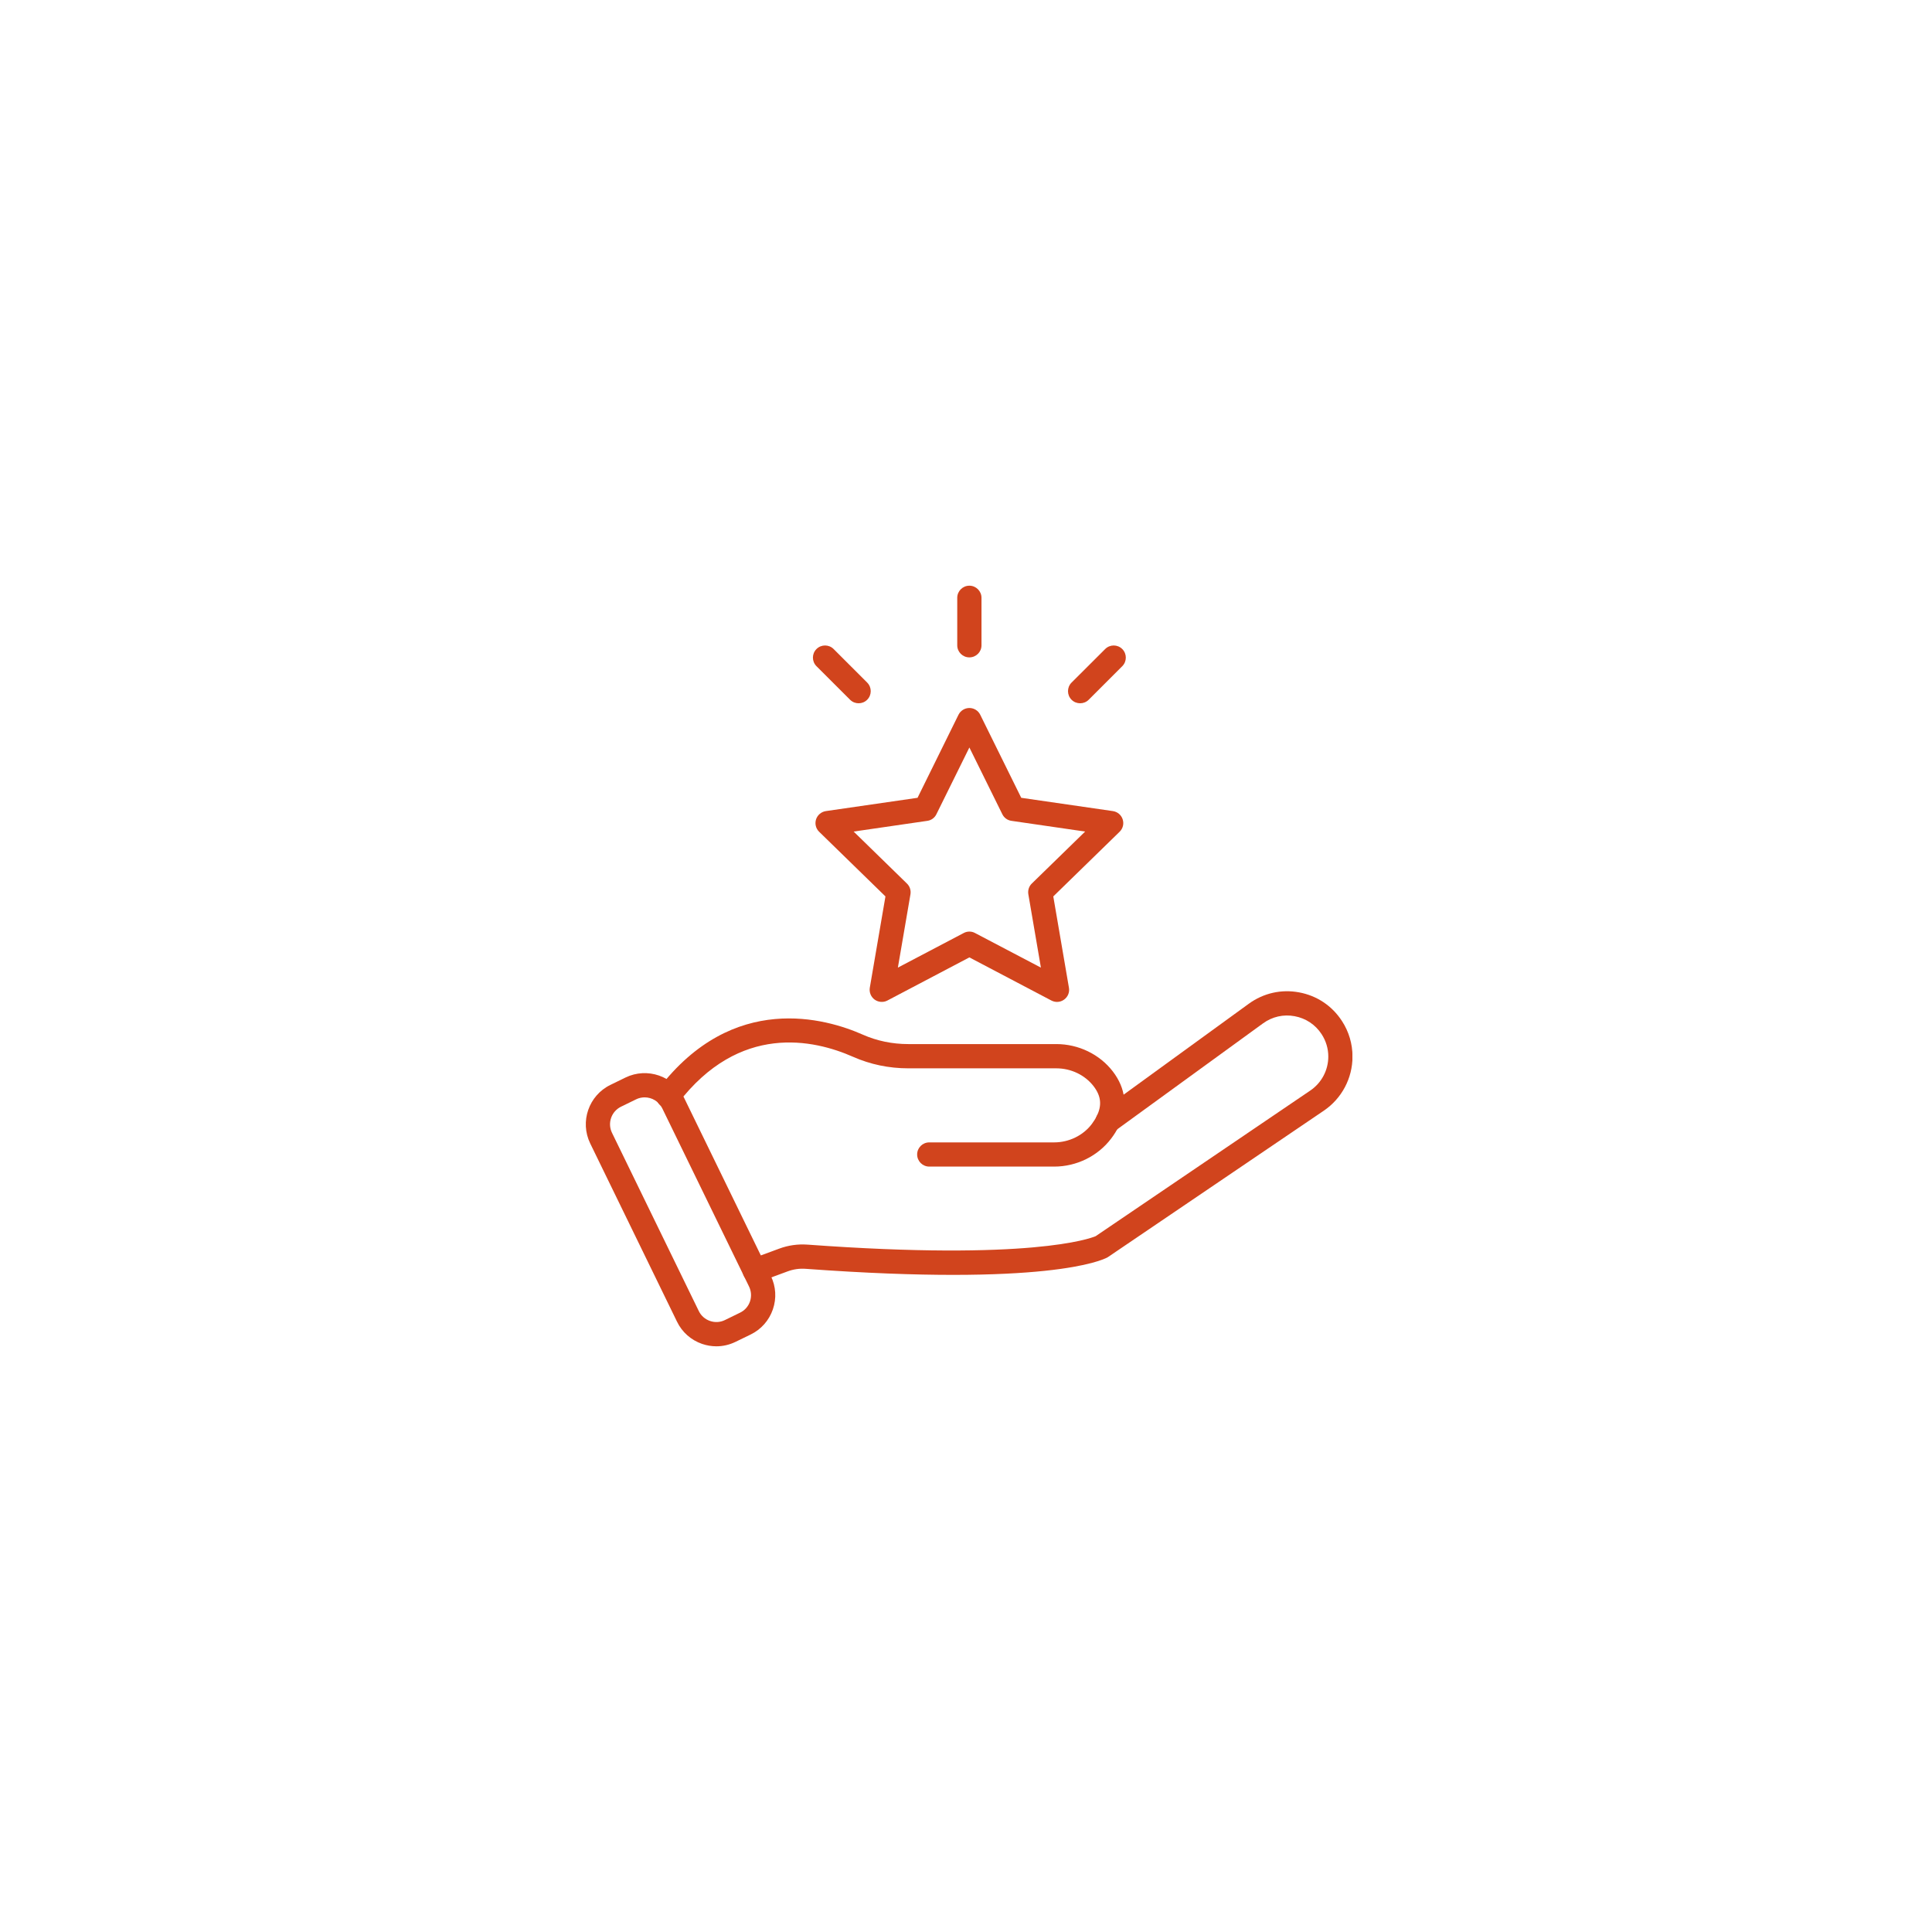 <svg version="1.0" preserveAspectRatio="xMidYMid meet" height="200" viewBox="0 0 150 150" zoomAndPan="magnify" width="200" xmlns:xlink="http://www.w3.org/1999/xlink" xmlns="http://www.w3.org/2000/svg"><defs><clipPath id="491f519053"><path clip-rule="nonzero" d="M 57 76 L 105 76 L 105 100 L 57 100 Z M 57 76"></path></clipPath><clipPath id="6373ec1592"><path clip-rule="nonzero" d="M 45 83 L 61 83 L 61 104.699 L 45 104.699 Z M 45 83"></path></clipPath><clipPath id="820d537b7b"><path clip-rule="nonzero" d="M 74 45.449 L 77 45.449 L 77 52 L 74 52 Z M 74 45.449"></path></clipPath></defs><rect fill-opacity="1" height="180" y="-15" fill="#ffffff" width="180" x="-15"></rect><g clip-path="url(#491f519053)"><path fill-rule="nonzero" fill-opacity="1" d="M 58.598 99.59 C 58.215 99.59 57.855 99.355 57.715 98.977 C 57.535 98.488 57.785 97.945 58.27 97.766 L 60.484 96.949 C 61.195 96.684 61.941 96.578 62.707 96.633 C 79.961 97.895 84.633 96.16 85.066 95.977 L 101.727 84.672 C 102.605 84.078 103.129 83.09 103.129 82.031 C 103.129 81.414 102.949 80.812 102.609 80.293 C 102.129 79.555 101.387 79.059 100.516 78.898 C 99.648 78.734 98.777 78.934 98.062 79.453 L 86.559 87.812 C 86.543 87.82 86.527 87.832 86.516 87.84 C 86.078 88.121 85.492 87.996 85.211 87.562 C 84.938 87.133 85.051 86.566 85.465 86.277 L 96.957 77.93 C 98.094 77.105 99.48 76.789 100.859 77.047 C 102.242 77.301 103.422 78.09 104.188 79.27 C 104.727 80.094 105.008 81.047 105.008 82.031 C 105.008 83.715 104.176 85.285 102.785 86.23 L 86.059 97.574 C 86.035 97.594 86.008 97.609 85.98 97.625 C 85.547 97.859 81.223 99.875 62.57 98.512 C 62.078 98.473 61.594 98.543 61.137 98.715 L 58.926 99.531 C 58.816 99.57 58.707 99.59 58.598 99.59 Z M 58.598 99.59" fill="#d1441d"></path></g><path fill-rule="nonzero" fill-opacity="1" d="M 81.844 90.574 L 72.148 90.574 C 71.629 90.574 71.207 90.152 71.207 89.633 C 71.207 89.113 71.629 88.695 72.148 88.695 L 81.844 88.695 C 82.996 88.695 84.094 88.16 84.77 87.266 C 84.926 87.055 85.059 86.844 85.156 86.641 C 85.566 85.812 85.484 85.082 84.906 84.332 C 84.238 83.465 83.156 82.945 82.016 82.945 L 70.523 82.945 C 69.012 82.945 67.566 82.641 66.223 82.047 C 63.199 80.711 57.418 79.402 52.625 85.68 C 52.312 86.094 51.723 86.172 51.309 85.855 C 50.895 85.539 50.816 84.949 51.133 84.535 C 56.914 76.961 64.145 79.07 66.984 80.328 C 68.086 80.816 69.277 81.062 70.523 81.062 L 82.016 81.062 C 83.734 81.062 85.375 81.855 86.398 83.184 C 87.418 84.512 87.574 85.992 86.848 87.465 C 86.699 87.777 86.504 88.094 86.27 88.398 C 85.238 89.762 83.582 90.574 81.844 90.574 Z M 81.844 90.574" fill="#d1441d"></path><g clip-path="url(#6373ec1592)"><path fill-rule="nonzero" fill-opacity="1" d="M 55.621 104.527 C 55.25 104.527 54.875 104.465 54.508 104.34 C 53.652 104.043 52.957 103.43 52.562 102.613 L 45.824 88.777 C 45.004 87.09 45.707 85.051 47.395 84.23 L 48.562 83.66 C 50.25 82.84 52.289 83.543 53.109 85.227 L 59.848 99.066 C 60.246 99.883 60.301 100.805 60.004 101.664 C 59.707 102.523 59.094 103.215 58.277 103.613 L 57.109 104.18 C 56.637 104.41 56.129 104.527 55.621 104.527 Z M 50.051 85.199 C 49.828 85.199 49.602 85.246 49.387 85.352 L 48.219 85.922 C 47.465 86.289 47.148 87.199 47.516 87.953 L 54.254 101.789 C 54.43 102.152 54.738 102.426 55.125 102.559 C 55.508 102.691 55.918 102.668 56.285 102.488 L 57.453 101.918 C 57.82 101.742 58.094 101.434 58.227 101.051 C 58.359 100.664 58.332 100.254 58.156 99.887 L 51.418 86.051 C 51.156 85.512 50.613 85.199 50.051 85.199 Z M 50.051 85.199" fill="#d1441d"></path></g><path fill-rule="nonzero" fill-opacity="1" d="M 82.066 77.789 C 81.918 77.789 81.766 77.75 81.629 77.68 L 75.262 74.332 L 68.898 77.68 C 68.582 77.848 68.195 77.816 67.906 77.609 C 67.617 77.398 67.473 77.039 67.531 76.688 L 68.746 69.598 L 63.598 64.578 C 63.34 64.328 63.25 63.957 63.359 63.613 C 63.473 63.273 63.766 63.027 64.121 62.973 L 71.238 61.941 L 74.418 55.492 C 74.578 55.172 74.906 54.969 75.262 54.969 C 75.621 54.969 75.949 55.172 76.105 55.492 L 79.289 61.941 L 86.406 62.973 C 86.762 63.027 87.055 63.273 87.164 63.613 C 87.277 63.957 87.184 64.328 86.926 64.578 L 81.777 69.598 L 82.992 76.688 C 83.055 77.039 82.91 77.398 82.617 77.609 C 82.457 77.727 82.262 77.789 82.066 77.789 Z M 75.262 72.328 C 75.414 72.328 75.562 72.363 75.699 72.438 L 80.816 75.125 L 79.84 69.43 C 79.789 69.125 79.887 68.812 80.109 68.598 L 84.25 64.562 L 78.531 63.73 C 78.223 63.688 77.957 63.496 77.82 63.215 L 75.262 58.035 L 72.703 63.215 C 72.566 63.496 72.305 63.688 71.996 63.73 L 66.277 64.562 L 70.414 68.598 C 70.637 68.812 70.738 69.125 70.688 69.43 L 69.711 75.125 L 74.824 72.438 C 74.961 72.363 75.113 72.328 75.262 72.328 Z M 75.262 72.328" fill="#d1441d"></path><g clip-path="url(#820d537b7b)"><path fill-rule="nonzero" fill-opacity="1" d="M 75.262 51.039 C 74.742 51.039 74.32 50.621 74.32 50.102 L 74.32 46.414 C 74.32 45.895 74.742 45.473 75.262 45.473 C 75.781 45.473 76.203 45.895 76.203 46.414 L 76.203 50.102 C 76.203 50.621 75.781 51.039 75.262 51.039 Z M 75.262 51.039" fill="#d1441d"></path></g><path fill-rule="nonzero" fill-opacity="1" d="M 66.664 54.602 C 66.422 54.602 66.184 54.512 66 54.328 L 63.391 51.723 C 63.023 51.355 63.023 50.758 63.391 50.391 C 63.758 50.023 64.355 50.023 64.723 50.391 L 67.328 52.996 C 67.695 53.363 67.695 53.961 67.328 54.328 C 67.145 54.512 66.906 54.602 66.664 54.602 Z M 66.664 54.602" fill="#d1441d"></path><path fill-rule="nonzero" fill-opacity="1" d="M 83.863 54.602 C 83.621 54.602 83.379 54.512 83.195 54.328 C 82.828 53.961 82.828 53.363 83.195 52.996 L 85.805 50.391 C 86.172 50.023 86.766 50.023 87.133 50.391 C 87.5 50.758 87.5 51.355 87.133 51.723 L 84.527 54.328 C 84.344 54.512 84.102 54.602 83.863 54.602 Z M 83.863 54.602" fill="#d1441d"></path></svg>